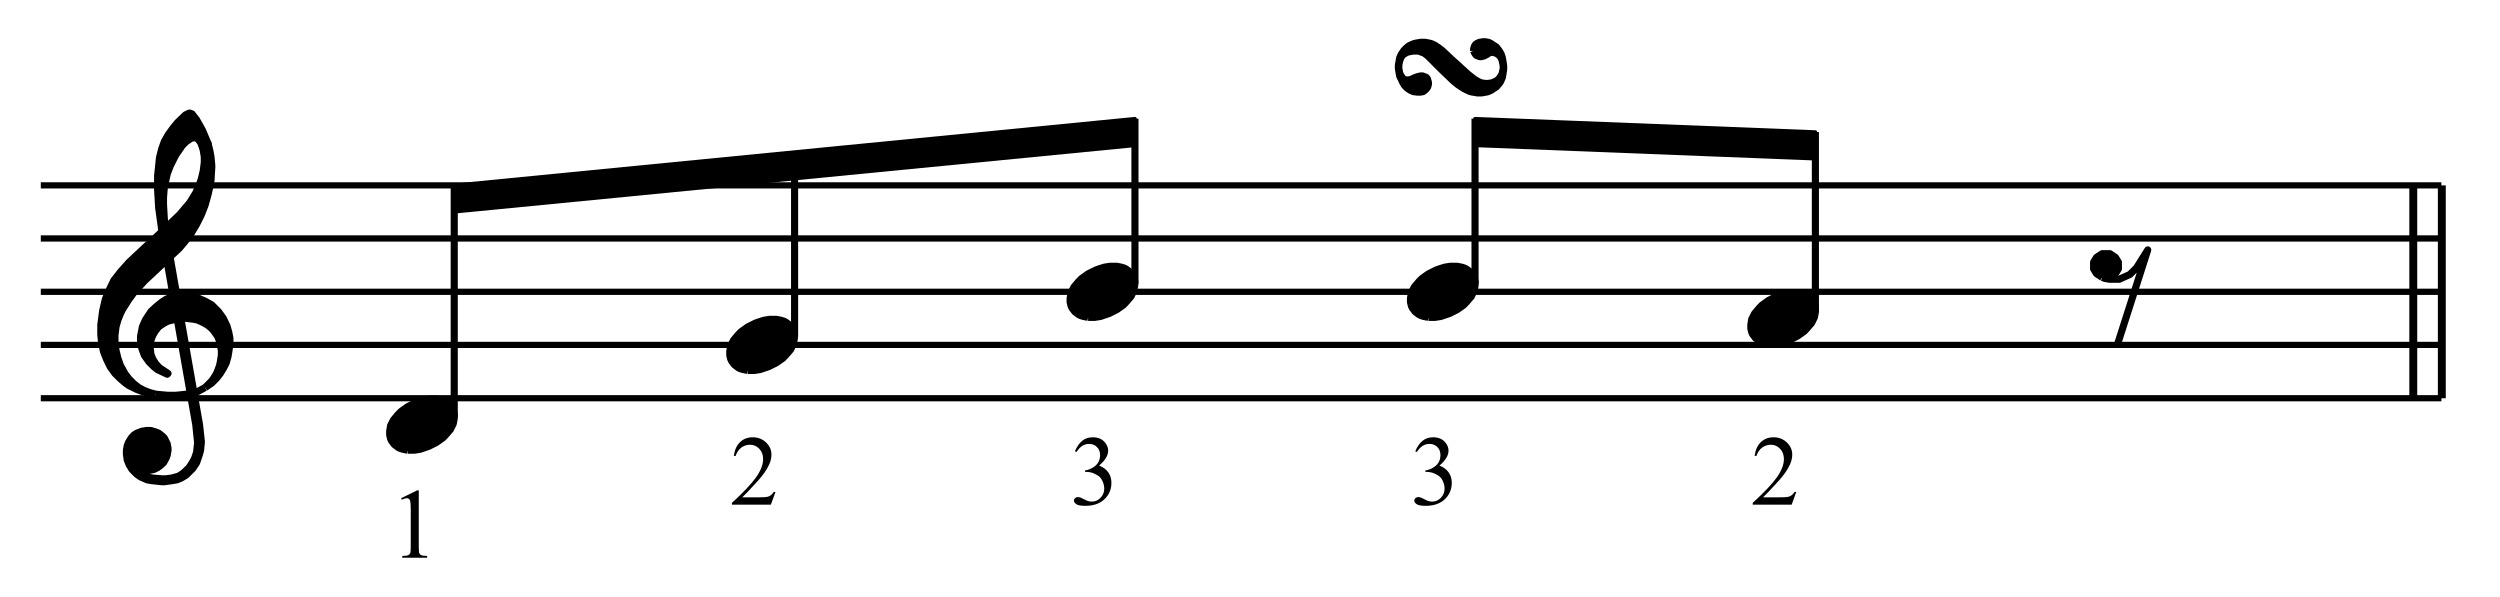 <?xml version="1.0" encoding="UTF-8" standalone="no"?>
<!DOCTYPE svg PUBLIC "-//W3C//DTD SVG 1.1//EN" "http://www.w3.org/Graphics/SVG/1.1/DTD/svg11.dtd">
<svg width="100%" height="100%" viewBox="0 0 703 168" version="1.1" xmlns="http://www.w3.org/2000/svg" xmlns:xlink="http://www.w3.org/1999/xlink" xml:space="preserve" xmlns:serif="http://www.serif.com/" style="fill-rule:evenodd;clip-rule:evenodd;stroke-linejoin:round;stroke-miterlimit:10;">
    <g id="Trim" transform="matrix(4.167,0,0,4.167,0,0)">
        <path d="M27.067,33.62L28.151,33.091L28.26,33.091L28.26,36.853C28.26,37.103 28.27,37.258 28.291,37.319C28.312,37.381 28.355,37.428 28.421,37.461C28.487,37.493 28.62,37.512 28.822,37.516L28.822,37.638L27.146,37.638L27.146,37.516C27.356,37.512 27.492,37.494 27.554,37.462C27.615,37.43 27.658,37.388 27.682,37.334C27.706,37.28 27.718,37.12 27.718,36.853L27.718,34.448C27.718,34.124 27.707,33.916 27.685,33.824C27.67,33.754 27.642,33.702 27.601,33.67C27.561,33.637 27.512,33.62 27.455,33.62C27.374,33.62 27.261,33.654 27.117,33.722L27.067,33.62Z" style="fill-rule:nonzero;"/>
        <path d="M52.332,33.199L52.02,34.056L49.392,34.056L49.392,33.934C50.165,33.229 50.709,32.653 51.024,32.207C51.34,31.76 51.497,31.351 51.497,30.981C51.497,30.699 51.411,30.467 51.238,30.285C51.065,30.103 50.858,30.012 50.617,30.012C50.398,30.012 50.201,30.076 50.027,30.204C49.853,30.332 49.724,30.52 49.641,30.768L49.52,30.768C49.574,30.362 49.715,30.052 49.942,29.835C50.168,29.618 50.452,29.509 50.791,29.509C51.152,29.509 51.454,29.626 51.696,29.858C51.938,30.09 52.059,30.364 52.059,30.679C52.059,30.905 52.006,31.13 51.901,31.356C51.739,31.71 51.476,32.086 51.113,32.482C50.568,33.078 50.227,33.437 50.091,33.56L51.254,33.56C51.491,33.56 51.657,33.551 51.752,33.534C51.847,33.516 51.933,33.481 52.01,33.427C52.086,33.373 52.153,33.297 52.21,33.199L52.332,33.199Z" style="fill-rule:nonzero;"/>
        <path d="M72.539,30.449C72.666,30.149 72.826,29.917 73.02,29.754C73.214,29.591 73.455,29.509 73.744,29.509C74.101,29.509 74.375,29.626 74.566,29.858C74.71,30.031 74.782,30.216 74.782,30.413C74.782,30.737 74.579,31.072 74.171,31.418C74.445,31.525 74.652,31.679 74.792,31.878C74.932,32.077 75.002,32.312 75.002,32.581C75.002,32.966 74.88,33.3 74.635,33.583C74.315,33.951 73.852,34.135 73.245,34.135C72.945,34.135 72.741,34.098 72.632,34.023C72.524,33.949 72.47,33.869 72.47,33.783C72.47,33.72 72.495,33.664 72.547,33.616C72.598,33.568 72.66,33.544 72.732,33.544C72.787,33.544 72.843,33.552 72.9,33.57C72.937,33.581 73.022,33.621 73.153,33.69C73.284,33.759 73.375,33.8 73.426,33.813C73.507,33.837 73.593,33.849 73.685,33.849C73.909,33.849 74.103,33.763 74.268,33.59C74.434,33.417 74.516,33.212 74.516,32.975C74.516,32.802 74.478,32.634 74.401,32.469C74.344,32.347 74.282,32.254 74.214,32.19C74.12,32.102 73.991,32.023 73.826,31.952C73.662,31.881 73.495,31.845 73.324,31.845L73.219,31.845L73.219,31.747C73.392,31.725 73.565,31.662 73.739,31.559C73.913,31.456 74.04,31.333 74.119,31.188C74.198,31.044 74.237,30.885 74.237,30.712C74.237,30.486 74.166,30.304 74.025,30.165C73.884,30.026 73.708,29.956 73.498,29.956C73.158,29.956 72.875,30.138 72.647,30.502L72.539,30.449Z" style="fill-rule:nonzero;"/>
        <path d="M95.507,30.449C95.634,30.149 95.794,29.917 95.988,29.754C96.182,29.591 96.423,29.509 96.712,29.509C97.069,29.509 97.343,29.626 97.534,29.858C97.678,30.031 97.75,30.216 97.75,30.413C97.75,30.737 97.547,31.072 97.139,31.418C97.413,31.525 97.62,31.679 97.76,31.878C97.9,32.077 97.97,32.312 97.97,32.581C97.97,32.966 97.848,33.3 97.603,33.583C97.283,33.951 96.82,34.135 96.213,34.135C95.913,34.135 95.709,34.098 95.6,34.023C95.492,33.949 95.438,33.869 95.438,33.783C95.438,33.72 95.463,33.664 95.515,33.616C95.566,33.568 95.628,33.544 95.7,33.544C95.755,33.544 95.811,33.552 95.868,33.57C95.905,33.581 95.99,33.621 96.121,33.69C96.252,33.759 96.343,33.8 96.394,33.813C96.475,33.837 96.561,33.849 96.653,33.849C96.877,33.849 97.071,33.763 97.236,33.59C97.402,33.417 97.484,33.212 97.484,32.975C97.484,32.802 97.446,32.634 97.369,32.469C97.312,32.347 97.25,32.254 97.182,32.19C97.088,32.102 96.959,32.023 96.794,31.952C96.63,31.881 96.463,31.845 96.292,31.845L96.187,31.845L96.187,31.747C96.36,31.725 96.533,31.662 96.707,31.559C96.881,31.456 97.008,31.333 97.087,31.188C97.166,31.044 97.205,30.885 97.205,30.712C97.205,30.486 97.134,30.304 96.993,30.165C96.852,30.026 96.676,29.956 96.466,29.956C96.126,29.956 95.843,30.138 95.615,30.502L95.507,30.449Z" style="fill-rule:nonzero;"/>
        <path d="M121.218,33.199L120.906,34.056L118.278,34.056L118.278,33.934C119.051,33.229 119.595,32.653 119.91,32.207C120.226,31.76 120.383,31.351 120.383,30.981C120.383,30.699 120.297,30.467 120.124,30.285C119.951,30.103 119.744,30.012 119.503,30.012C119.284,30.012 119.087,30.076 118.913,30.204C118.739,30.332 118.61,30.52 118.527,30.768L118.406,30.768C118.46,30.362 118.601,30.052 118.828,29.835C119.054,29.618 119.338,29.509 119.677,29.509C120.038,29.509 120.34,29.626 120.582,29.858C120.824,30.09 120.945,30.364 120.945,30.679C120.945,30.905 120.892,31.13 120.787,31.356C120.625,31.71 120.362,32.086 119.999,32.482C119.454,33.078 119.113,33.437 118.977,33.56L120.14,33.56C120.377,33.56 120.543,33.551 120.638,33.534C120.733,33.516 120.819,33.481 120.896,33.427C120.972,33.373 121.039,33.297 121.096,33.199L121.218,33.199Z" style="fill-rule:nonzero;"/>
        <g transform="matrix(1,0,0,1,-35.047,-45.99)">
            <path d="M37.8,72.864L199.8,72.864M37.8,69.264L199.8,69.264M37.8,65.682L199.8,65.682M37.8,62.082L199.8,62.082M37.8,58.5L199.8,58.5" style="fill:none;fill-rule:nonzero;stroke:black;stroke-width:0.42px;"/>
        </g>
        <g transform="matrix(1,0,0,1,-35.047,-37.026)">
            <path d="M46.008,52.866L48.258,65.682L48.384,66.906L48.312,67.554L48.186,67.932L48.06,68.184L47.808,68.58L47.412,68.958L47.106,69.156L46.656,69.282L46.26,69.336L45.954,69.336L45.306,69.282L44.982,69.21L44.73,69.084L44.784,68.706L45.054,68.76L45.18,68.76L45.432,68.706L45.684,68.58L45.882,68.436L46.08,68.256L46.26,67.932L46.332,67.734L46.386,67.41L46.386,67.284L46.332,66.978L46.134,66.582L46.008,66.456L45.756,66.258L45.63,66.204L45.234,66.078L44.928,66.078L44.604,66.132L44.28,66.258L44.082,66.384L43.902,66.582L43.704,66.906L43.632,67.104L43.578,67.41L43.578,67.68L43.632,68.058L43.758,68.382L43.956,68.706L44.28,69.03L44.532,69.21L44.982,69.408L45.306,69.462L45.954,69.534L46.134,69.534L46.656,69.462L46.98,69.408L47.286,69.282L47.61,69.084L48.06,68.634L48.312,68.256L48.51,67.68L48.582,67.41L48.636,66.834L48.51,65.682L46.26,52.866L46.008,52.866" style="stroke:black;stroke-width:0.48px;"/>
        </g>
        <g transform="matrix(1,0,0,1,-35.047,-32.544)">
            <path d="M45.558,59.148L46.386,59.22L46.908,59.22L47.61,59.148L48.006,59.094L48.384,58.968L48.888,58.698" style="fill:none;fill-rule:nonzero;stroke:black;stroke-width:0.48px;"/>
        </g>
        <g transform="matrix(1,0,0,1,-35.047,-39.276)">
            <path d="M48.888,65.43L49.338,64.98L49.464,64.8L49.662,64.476L49.788,64.152L49.86,63.954L49.914,63.702L49.986,63.252L49.986,62.928L49.914,62.55L49.86,62.298L49.734,61.974L49.464,61.596L49.284,61.398L49.032,61.2L48.708,61.02L48.384,60.876L48.132,60.822L47.556,60.75L47.484,60.75L46.908,60.822L46.386,60.948L46.134,61.074L45.756,61.326L45.504,61.65L45.36,61.902L45.234,62.226L45.18,62.748L45.234,63.198L45.36,63.504L45.558,63.828L45.81,64.098L46.386,64.476L46.332,64.53L45.684,64.224L45.432,64.026L45.108,63.702L44.784,63.252L44.604,62.748L44.532,62.298L44.532,61.974L44.604,61.596L44.658,61.326L44.856,60.876L45.054,60.57L45.234,60.3L45.558,59.994L45.954,59.67L46.26,59.472L46.53,59.346L47.106,59.22L47.358,59.22L48.006,59.274L48.438,59.4L48.888,59.598L49.338,59.85L49.788,60.3L50.112,60.75L50.364,61.272L50.49,61.722L50.562,62.1L50.562,62.478L50.49,63L50.436,63.324L50.31,63.774L50.112,64.152L49.914,64.476L49.662,64.8L49.338,65.124L48.888,65.43" style="stroke:black;stroke-width:0.48px;"/>
        </g>
        <g transform="matrix(1,0,0,1,-35.047,-49.086)">
            <path d="M45.558,75.69L45.18,75.636L44.658,75.51L44.28,75.366L43.758,75.114L43.506,74.934L43.128,74.61L42.804,74.286L42.48,73.836L42.228,73.314L42.03,72.81L41.904,72.234L41.85,71.658L41.85,71.01L41.976,70.056L42.156,69.282L42.426,68.634L42.732,68.004L43.182,67.428L43.758,66.78L44.856,65.754L45.558,65.106L47.16,63.576L47.862,62.748L48.258,62.1L48.51,61.524L48.636,61.146L48.762,60.624L48.834,60.048L48.834,59.67L48.762,59.22L48.708,59.022L49.086,58.77L49.212,59.274L49.284,59.67L49.338,60.246L49.338,60.372L49.284,61.272L49.212,61.65L49.086,62.226L48.888,62.928L48.636,63.576L48.312,64.224L47.862,64.98L47.16,65.826L44.784,68.058L44.082,68.832L43.704,69.354L43.308,69.984L43.182,70.236L43.002,70.686L42.876,71.136L42.804,71.712L42.804,72.162L42.876,72.738L43.002,73.26L43.182,73.764L43.506,74.34L43.758,74.664L44.082,74.988L44.406,75.24L44.784,75.438L45.108,75.564L45.558,75.69" style="stroke:black;stroke-width:0.48px;"/>
        </g>
        <g transform="matrix(1,0,0,1,-35.047,-61.902)">
            <path d="M46.008,77.742L45.756,75.942L45.684,74.718L45.684,73.764L45.81,72.54L45.954,71.964L46.134,71.46L46.386,71.01L46.71,70.56L47.034,70.164L47.556,69.66L47.808,69.534L47.862,69.534L48.006,69.588L48.312,69.984L48.708,70.686L49.086,71.586L48.708,71.838L48.582,71.514L48.384,71.262L48.186,71.19L48.132,71.19L47.862,71.262L47.808,71.334L47.61,71.46L47.358,71.712L46.908,72.36L46.53,73.116L46.332,73.638L46.134,74.538L46.08,75.24L46.08,75.69L46.134,76.644L46.26,77.742L46.008,77.742" style="stroke:black;stroke-width:0.48px;"/>
        </g>
        <g transform="matrix(1,0,0,1,-35.047,-28.062)">
            <path d="M62.555,58.442L63.006,58.442L63.396,58.38L63.971,58.185L64.484,57.929L64.935,57.611L65.12,57.416L65.448,57.036L65.633,56.656L65.704,56.277L65.704,56.02L65.633,55.764L65.571,55.63L65.376,55.374L65.12,55.179L64.997,55.117L64.802,55.056L64.484,54.994L64.032,54.994L63.652,55.056L63.263,55.179L63.068,55.251L62.555,55.507L62.113,55.825L61.919,56.02L61.6,56.4L61.406,56.78L61.344,57.159L61.344,57.416L61.406,57.672L61.467,57.806L61.662,58.062L61.919,58.257L62.042,58.319L62.237,58.38L62.555,58.442" style="stroke:black;stroke-width:0.48px;"/>
        </g>
        <g transform="matrix(0,-1,-1,0,95.714,86.013)">
            <path d="M57.897,65.061L73.503,65.061" style="fill:none;fill-rule:nonzero;stroke:black;stroke-width:0.48px;"/>
        </g>
        <g transform="matrix(1,0,0,1,-35.047,-63.072)">
            <path d="M111.636,72.882L111.636,71.082L65.7,75.582L65.7,77.364L111.636,72.882L111.636,71.082" style="stroke:black;stroke-width:0.24px;"/>
        </g>
        <g transform="matrix(1,0,0,1,-35.047,-38.826)">
            <path d="M85.505,63.824L85.956,63.824L86.346,63.762L86.921,63.567L87.434,63.311L87.885,62.993L88.07,62.798L88.398,62.418L88.583,62.038L88.654,61.659L88.654,61.402L88.583,61.146L88.521,61.012L88.326,60.756L88.07,60.561L87.947,60.499L87.752,60.438L87.434,60.376L86.982,60.376L86.602,60.438L86.213,60.561L86.018,60.633L85.505,60.889L85.063,61.207L84.869,61.402L84.55,61.782L84.356,62.162L84.294,62.541L84.294,62.798L84.356,63.054L84.417,63.188L84.612,63.444L84.869,63.639L84.992,63.701L85.187,63.762L85.505,63.824" style="stroke:black;stroke-width:0.48px;"/>
        </g>
        <g transform="matrix(0,-1,-1,0,122.498,105.165)">
            <path d="M82.431,68.877L94.905,68.877" style="fill:none;fill-rule:nonzero;stroke:black;stroke-width:0.48px;"/>
        </g>
        <g transform="matrix(1,0,0,1,-35.047,-45.99)">
            <path d="M108.473,67.406L108.924,67.406L109.314,67.344L109.889,67.149L110.402,66.893L110.853,66.575L111.038,66.38L111.366,66L111.551,65.62L111.622,65.241L111.622,64.984L111.551,64.728L111.489,64.594L111.294,64.338L111.038,64.143L110.915,64.081L110.72,64.02L110.402,63.958L109.95,63.958L109.57,64.02L109.181,64.143L108.986,64.215L108.473,64.471L108.031,64.789L107.837,64.984L107.518,65.364L107.324,65.744L107.262,66.123L107.262,66.38L107.324,66.636L107.385,66.77L107.58,67.026L107.837,67.221L107.96,67.283L108.155,67.344L108.473,67.406" style="stroke:black;stroke-width:0.48px;"/>
        </g>
        <g transform="matrix(0,-1,-1,0,148.382,125.217)">
            <path d="M106.065,71.793L117.207,71.793" style="fill:none;fill-rule:nonzero;stroke:black;stroke-width:0.48px;"/>
        </g>
        <g transform="matrix(1,0,0,1,-35.047,-66.654)">
            <path d="M157.554,77.364L157.554,75.564L134.586,74.664L134.586,76.464L157.554,77.364L157.554,75.564" style="stroke:black;stroke-width:0.24px;"/>
        </g>
        <g transform="matrix(1,0,0,1,-35.047,-45.99)">
            <path d="M131.441,67.406L131.892,67.406L132.282,67.344L132.857,67.149L133.37,66.893L133.821,66.575L134.006,66.38L134.334,66L134.519,65.62L134.59,65.241L134.59,64.984L134.519,64.728L134.457,64.594L134.262,64.338L134.006,64.143L133.883,64.081L133.688,64.02L133.37,63.958L132.918,63.958L132.538,64.02L132.149,64.143L131.954,64.215L131.441,64.471L130.999,64.789L130.805,64.984L130.486,65.364L130.292,65.744L130.23,66.123L130.23,66.38L130.292,66.636L130.353,66.77L130.548,67.026L130.805,67.221L130.928,67.283L131.123,67.344L131.441,67.406" style="stroke:black;stroke-width:0.48px;"/>
        </g>
        <g transform="matrix(0,-1,-1,0,171.332,148.167)">
            <path d="M129.015,71.793L140.157,71.793" style="fill:none;fill-rule:nonzero;stroke:black;stroke-width:0.48px;"/>
        </g>
        <g transform="matrix(1,0,0,1,-35.047,-76.284)">
            <path d="M134.46,79.722L134.46,79.578L134.514,79.398L134.604,79.254L134.748,79.164L134.892,79.11L135.108,79.074L135.306,79.074L135.486,79.11L135.63,79.164L135.846,79.308L136.044,79.434L136.224,79.668L136.368,79.902L136.458,80.172L136.494,80.37L136.548,80.73L136.548,80.964L136.494,81.324L136.458,81.522L136.404,81.648L136.314,81.846L136.17,82.026L136.044,82.17L135.846,82.296L135.72,82.386L135.486,82.494L135.342,82.53L135.018,82.584L134.748,82.584L134.424,82.53L134.244,82.494L134.01,82.386L133.83,82.296L133.416,82.026L133.128,81.792L132.3,81L131.382,80.082L131.148,79.902L130.914,79.812L130.734,79.758L130.41,79.758L130.122,79.812L129.996,79.848L129.906,79.902L129.762,79.992L129.708,80.046L129.618,80.172L129.582,80.262L129.528,80.406L129.474,80.676L129.474,80.91L129.528,81.198L129.582,81.324L129.672,81.468L129.798,81.612L129.942,81.648L130.086,81.648L130.266,81.612L130.446,81.522L130.68,81.432L130.914,81.378L131.058,81.378L131.184,81.432L131.292,81.468L131.382,81.558L131.418,81.648L131.472,81.846L131.472,81.972L131.418,82.17L131.328,82.296L131.238,82.386L131.094,82.494L130.914,82.53L130.68,82.53L130.41,82.494L130.176,82.386L129.996,82.26L129.798,82.062L129.672,81.846L129.582,81.648L129.474,81.432L129.438,81.234L129.384,80.91L129.384,80.676L129.438,80.37L129.474,80.172L129.582,79.938L129.762,79.668L129.942,79.488L130.122,79.344L130.32,79.254L130.446,79.2L130.59,79.164L130.914,79.11L131.238,79.11L131.508,79.164L131.652,79.2L131.886,79.308L132.156,79.488L132.39,79.668L132.984,80.226L134.154,81.288L134.568,81.612L134.784,81.738L134.892,81.792L135.018,81.846L135.252,81.882L135.486,81.882L135.72,81.846L135.846,81.792L136.044,81.702L136.224,81.522L136.314,81.378L136.368,81.288L136.404,81.144L136.458,80.91L136.458,80.73L136.404,80.46L136.368,80.316L136.278,80.136L136.134,79.992L135.99,79.902L135.81,79.848L135.666,79.848L135.522,79.902L135.396,79.992L135.216,80.082L135.018,80.136L134.892,80.136L134.748,80.082L134.658,80.046L134.568,79.938L134.514,79.848L134.46,79.722" style="stroke:black;stroke-width:0.42px;"/>
        </g>
        <g transform="matrix(1,0,0,1,-35.047,-42.426)">
            <path d="M154.409,65.624L154.86,65.624L155.25,65.562L155.825,65.367L156.338,65.111L156.789,64.793L156.974,64.598L157.302,64.218L157.487,63.838L157.558,63.459L157.558,63.202L157.487,62.946L157.425,62.812L157.23,62.556L156.974,62.361L156.851,62.299L156.656,62.238L156.338,62.176L155.886,62.176L155.506,62.238L155.117,62.361L154.922,62.433L154.409,62.689L153.967,63.007L153.773,63.202L153.454,63.582L153.26,63.962L153.198,64.341L153.198,64.598L153.26,64.854L153.321,64.988L153.516,65.244L153.773,65.439L153.896,65.501L154.091,65.562L154.409,65.624" style="stroke:black;stroke-width:0.48px;"/>
        </g>
        <g transform="matrix(1,0,0,1,-35.047,-53.19)">
            <path d="M157.554,74.124L157.554,62.1M176.904,71.91L177.102,71.982L177.426,72.036L178.056,72.036L178.776,71.712L179.226,71.262L179.982,70.056L177.93,76.464" style="fill:none;fill-rule:nonzero;stroke:black;stroke-width:0.48px;"/>
        </g>
        <g transform="matrix(1,0,0,1,-35.047,-49.536)">
            <path d="M176.904,68.256L176.526,68.004L176.328,67.68L176.328,67.23L176.526,66.906L176.904,66.654L177.426,66.654L177.804,66.906L178.002,67.23L178.002,67.68L177.804,68.004L177.426,68.256L176.904,68.256" style="stroke:black;stroke-width:0.48px;"/>
        </g>
        <g transform="matrix(1,0,0,1,-35.047,-45.99)">
            <path d="M199.8,72.864L199.8,58.5M199.854,72.864L199.854,58.5M197.874,72.864L197.874,58.5M197.928,72.864L197.928,58.5" style="fill:none;fill-rule:nonzero;stroke:black;stroke-width:0.48px;"/>
        </g>
    </g>
</svg>
